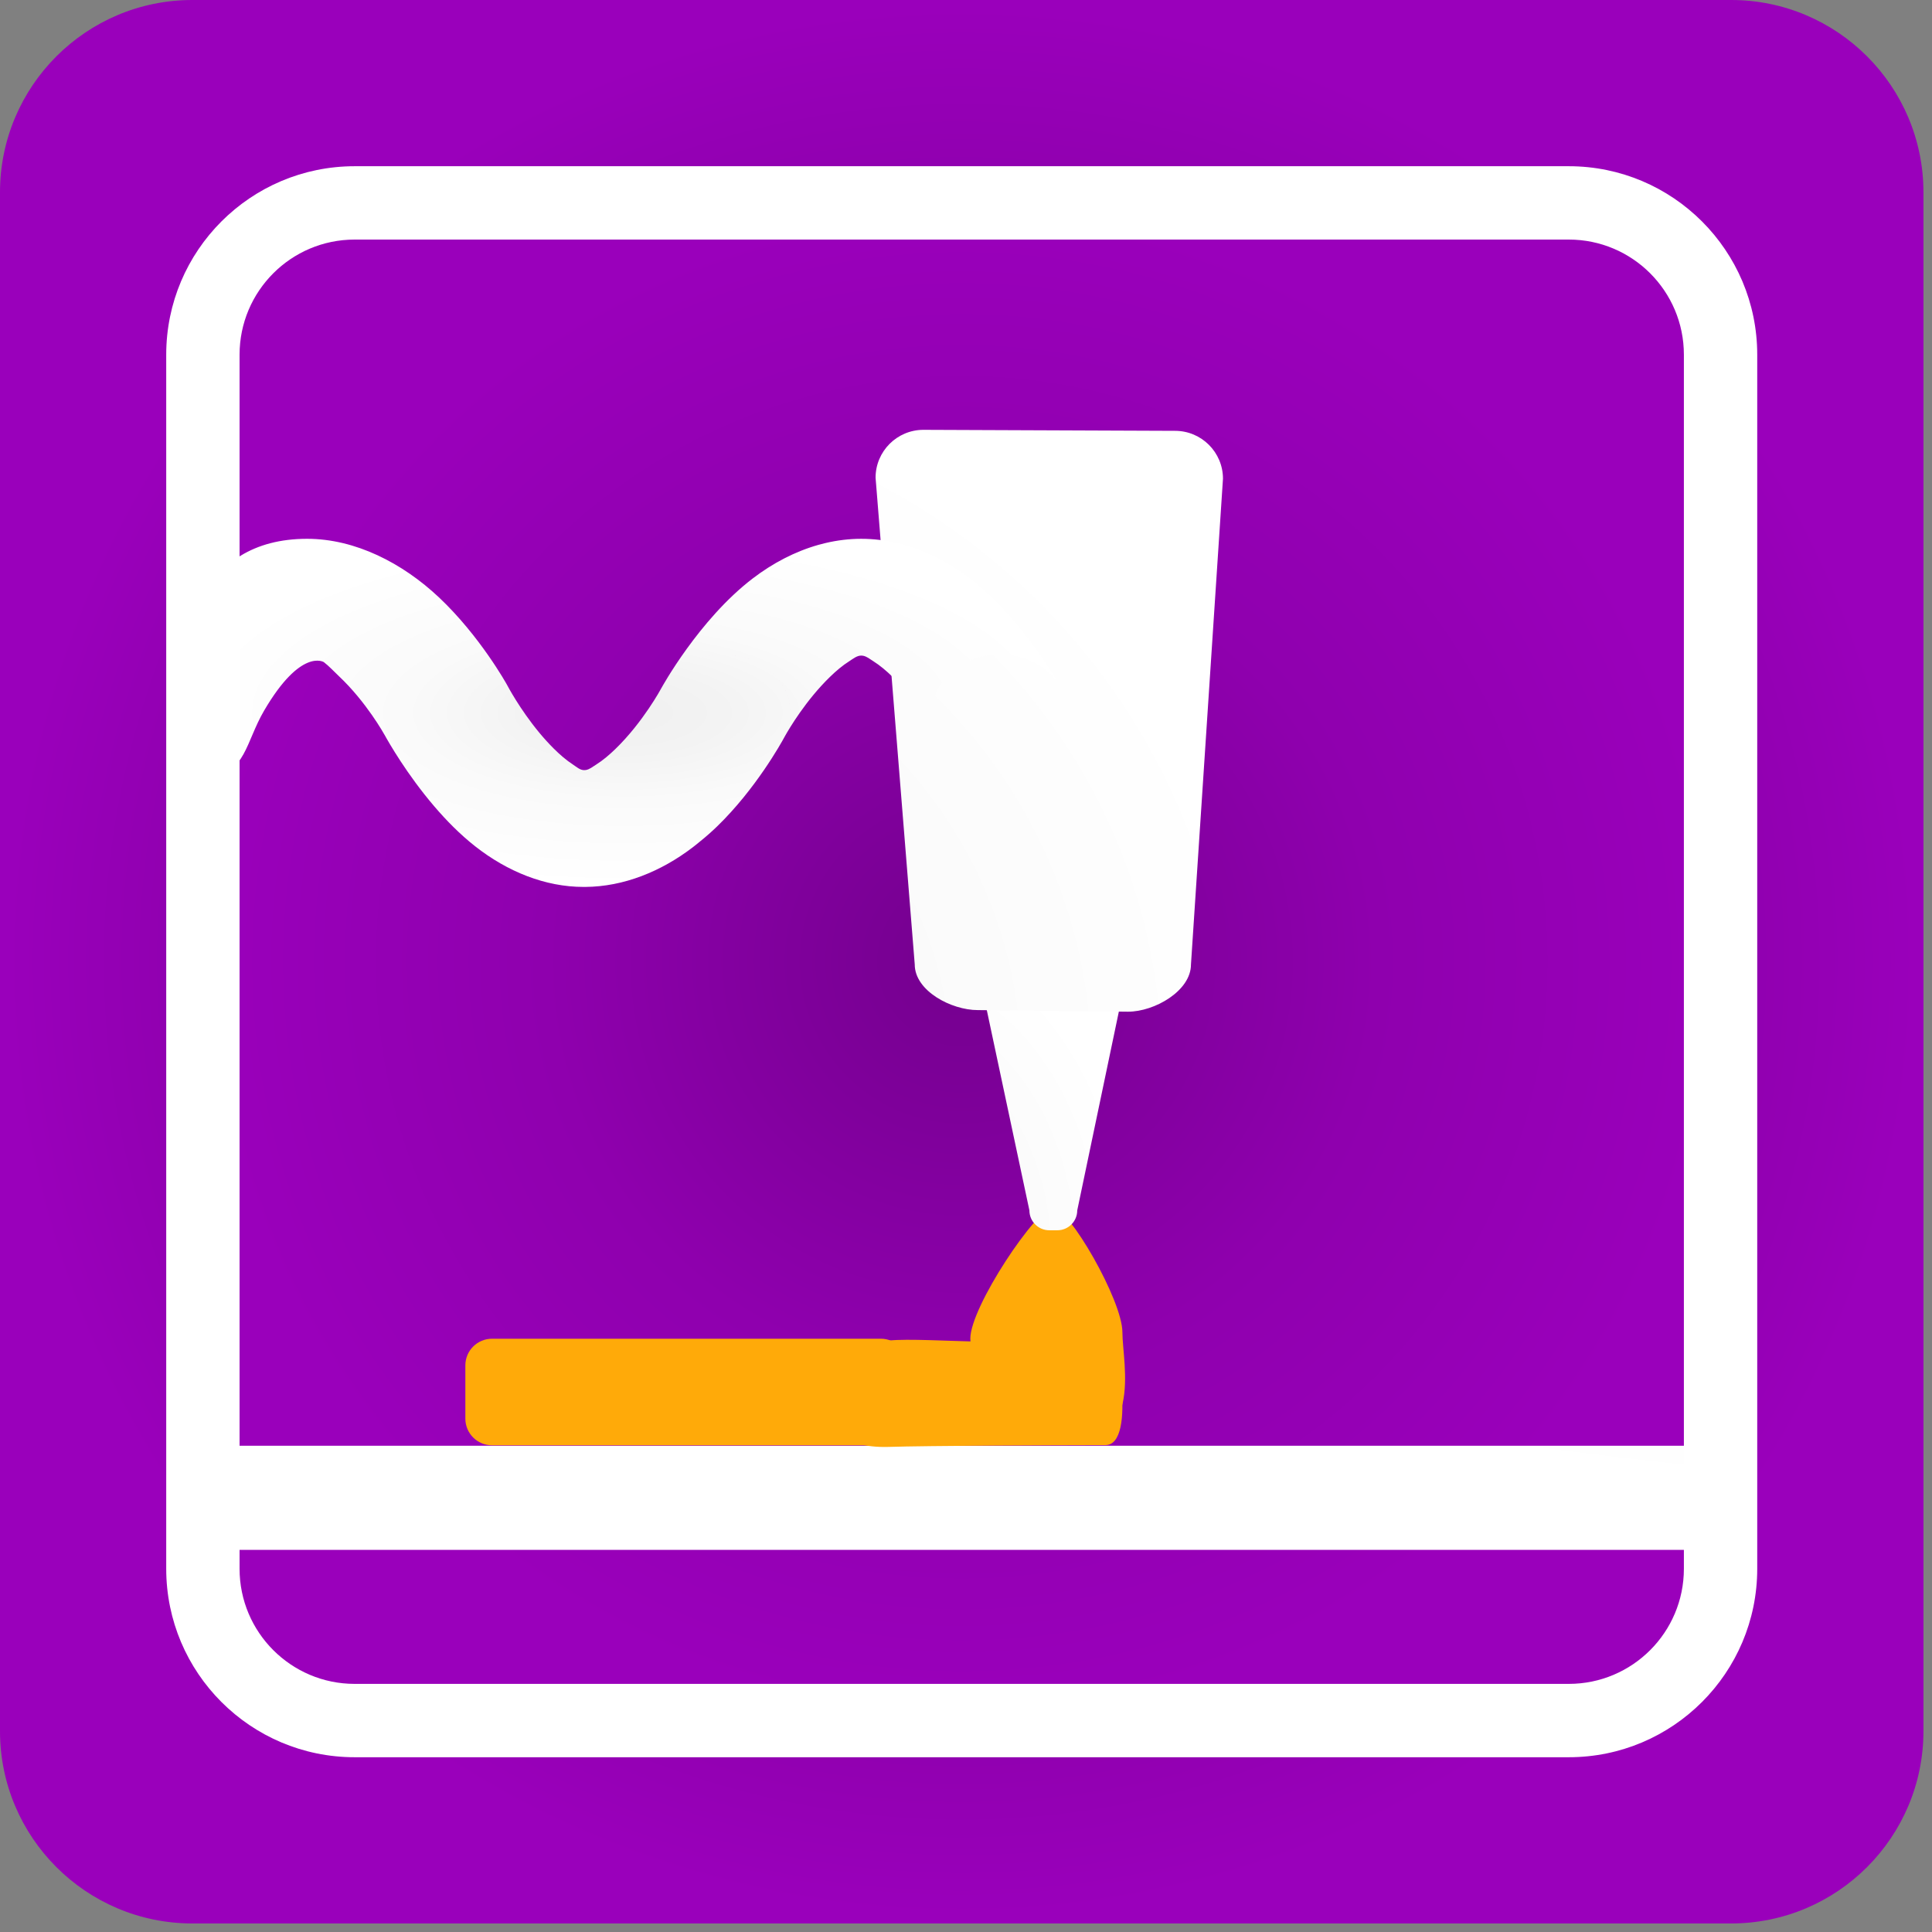 <?xml version="1.0" encoding="UTF-8" standalone="no"?><!DOCTYPE svg PUBLIC "-//W3C//DTD SVG 1.1//EN" "http://www.w3.org/Graphics/SVG/1.1/DTD/svg11.dtd"><svg width="100%" height="100%" viewBox="0 0 113 113" version="1.1" xmlns="http://www.w3.org/2000/svg" xmlns:xlink="http://www.w3.org/1999/xlink" xml:space="preserve" xmlns:serif="http://www.serif.com/" style="fill-rule:evenodd;clip-rule:evenodd;stroke-linejoin:round;stroke-miterlimit:2;"><rect x="0" y="0" width="113" height="113" fill="#808080" stroke="none"/><g><path d="M112.5,11.25c-0,-6.209 -5.041,-11.25 -11.25,-11.25l-90,0c-6.209,0 -11.25,5.041 -11.25,11.25l0,90c0,6.209 5.041,11.25 11.25,11.25l90,-0c6.209,-0 11.25,-5.041 11.25,-11.25l-0,-90Z" style="fill:url(#_Radial1);"/><path d="M100.633,20.744c0,-4.9 -3.977,-8.877 -8.877,-8.877l-71.012,-0c-4.9,-0 -8.877,3.977 -8.877,8.877l-0,71.012c-0,4.9 3.977,8.877 8.877,8.877l71.012,0c4.9,0 8.877,-3.977 8.877,-8.877l0,-71.012Z" style="fill:url(#_Radial2);"/><clipPath id="_clip3"><path d="M100.633,20.744c0,-4.9 -3.977,-8.877 -8.877,-8.877l-71.012,-0c-4.9,-0 -8.877,3.977 -8.877,8.877l-0,71.012c-0,4.9 3.977,8.877 8.877,8.877l71.012,0c4.9,0 8.877,-3.977 8.877,-8.877l0,-71.012Z"/></clipPath><g clip-path="url(#_clip3)"><g><path d="M61.583,70.623c0.922,0 4.065,5.43 4.065,7.303c-0,1.872 1.372,7.026 -4.009,6.575c-0.918,-0.077 -4.886,-4.334 -4.886,-6.207c-0,-1.872 3.908,-7.671 4.83,-7.671Z" style="fill:#ffaa09;"/><g><path d="M65.98,56.586c0,-0.641 -0.521,-1.162 -1.162,-1.162l-6.47,0c-0.641,0 -1.162,0.521 -1.162,1.162l3.022,14.209c0,0.641 0.521,1.162 1.162,1.162l0.474,0c0.641,0 1.162,-0.521 1.162,-1.162l2.974,-14.209Z" style="fill:url(#_Radial4);"/><path d="M71.53,28c-0,-1.546 -1.255,-2.801 -2.801,-2.801l-14.718,-0.059c-1.545,-0 -2.8,1.255 -2.8,2.8l2.291,28.471c0,1.545 2.139,2.668 3.684,2.668l8.794,0.093c1.546,-0 3.678,-1.216 3.678,-2.761l1.872,-28.411Z" style="fill:url(#_Radial5);"/></g><path d="M100.633,86.083c0,-0.84 -0.682,-1.523 -1.523,-1.523l-85.72,0c-0.841,0 -1.523,0.683 -1.523,1.523l-0,3.045c-0,0.84 0.682,1.523 1.523,1.523l85.72,-0c0.841,-0 1.523,-0.683 1.523,-1.523l0,-3.045Z" style="fill:url(#_Radial6);"/><path d="M53.082,79.859c0,-0.86 -0.698,-1.558 -1.558,-1.558l-22.749,0c-0.859,0 -1.557,0.698 -1.557,1.558l-0,3.116c-0,0.86 0.698,1.558 1.557,1.558l22.749,-0c0.86,-0 1.558,-0.698 1.558,-1.558l0,-3.116Z" style="fill:#ffaa09;"/><path d="M64.656,77.949c0.632,-0.175 1.874,6.575 -0,6.574c-2.315,-0.002 -10.619,0.037 -12.661,0.104c-5.679,0.186 -5.351,-5.669 -0,-6.221c2.25,-0.232 8.877,0.586 12.661,-0.457Z" style="fill:#ffaa09;"/><path d="M50.375,31.514c-0.707,-0 -1.409,0.086 -2.098,0.249l-0.411,0.106c-1.365,0.386 -2.669,1.068 -3.844,1.967c-3.15,2.409 -5.335,6.402 -5.348,6.426l0,-0c0,-0 -1.055,1.971 -2.682,3.547c-0.349,0.338 -0.724,0.659 -1.13,0.915c-0.198,0.125 -0.379,0.276 -0.594,0.313l-0.115,0.007c-0.239,-0.007 -0.423,-0.183 -0.634,-0.321c-0.409,-0.265 -0.786,-0.597 -1.137,-0.946c-0.304,-0.304 -0.589,-0.621 -0.85,-0.936c-1.147,-1.388 -1.855,-2.745 -1.855,-2.745l-0.017,-0.03l-0.017,-0.031c0,-0 -1.565,-2.832 -3.973,-5.098c-2.119,-1.995 -4.879,-3.423 -7.707,-3.423c-3.158,-0 -5.128,1.44 -6.239,3.582c-1.489,2.871 -4.085,7.648 -4.085,7.648c0.343,1.683 2.062,2.861 3.986,2.825l0.2,-0.008c0.134,-0.009 0.268,-0.023 0.403,-0.043c2.156,-0.326 2.132,-2.097 3.219,-3.954c2.161,-3.693 3.493,-2.837 3.493,-2.837c0.309,0.237 0.591,0.547 0.883,0.822c1.614,1.519 2.661,3.42 2.661,3.42l0.015,0.024c0.235,0.427 1.301,2.296 2.889,4.155c0.707,0.829 1.517,1.655 2.402,2.35c1.882,1.48 4.093,2.377 6.341,2.377l0.038,0.001l0.022,-0l0.02,-0l0.025,-0.001c2.24,-0.017 4.424,-0.897 6.287,-2.321c0.149,-0.115 0.296,-0.232 0.44,-0.354c0.343,-0.274 0.671,-0.566 0.985,-0.87c2.255,-2.187 3.745,-4.875 3.915,-5.188l0.007,-0.014l-0,0l0.003,-0.005l-0.003,0.005l0.049,-0.087c0.224,-0.399 1.21,-2.081 2.634,-3.46c0.348,-0.338 0.723,-0.659 1.13,-0.915c0.227,-0.144 0.432,-0.322 0.692,-0.322l0.095,0.008c0.217,0.036 0.399,0.188 0.598,0.314c0.406,0.256 0.781,0.577 1.13,0.915c1.627,1.576 2.682,3.547 2.682,3.547l-0.081,-0.161c-0.782,-1.677 0.091,-3.605 2.016,-4.372c0.559,-0.223 1.147,-0.324 1.724,-0.316l0.191,0.007c1.404,0.078 2.714,0.799 3.346,1.976l-0.1,-0.177c-0.462,-0.801 -2.483,-4.135 -5.247,-6.249c-1.283,-0.981 -2.718,-1.704 -4.22,-2.064c-0.7,-0.169 -1.414,-0.258 -2.134,-0.258Zm-4.42,11.444l-0.041,0.082l0.037,-0.073l0.004,-0.009Zm0.07,-0.163l-0.036,0.085l0.033,-0.076l0.003,-0.009Zm0.06,-0.164l-0.032,0.086l0.029,-0.077l0.003,-0.009Zm0.049,-0.166l-0.026,0.088l0.024,-0.079l0.002,-0.009Zm0.04,-0.165l-0.02,0.087l0.019,-0.079l0.001,-0.008Zm0.03,-0.167l-0.015,0.087l0.014,-0.078l0.001,-0.009Zm0.02,-0.166l-0.01,0.085l0.01,-0.077l0,-0.008Zm0.011,-0.166l-0.005,0.083l0.005,-0.075l-0,-0.008Zm0.001,-0.166l-0,0.082l0,-0.074l0,-0.008Zm-0.008,-0.165l0.004,0.081l-0.003,-0.073l-0.001,-0.008Zm-0.017,-0.164l0.008,0.079l-0.007,-0.072l-0.001,-0.007Zm-0.027,-0.163l0.013,0.078l-0.011,-0.071l-0.002,-0.007Zm-0.035,-0.161l0.017,0.077l-0.015,-0.07l-0.002,-0.007Zm-0.045,-0.16l0.022,0.077l-0.019,-0.07l-0.003,-0.007Zm-0.053,-0.157l0.026,0.076l-0.023,-0.069l-0.003,-0.007Zm-0.061,-0.155l0.03,0.076l-0.027,-0.069l-0.003,-0.007Zm-0.071,-0.152l0.036,0.076l-0.032,-0.07l-0.004,-0.006Zm-0.078,-0.149l0.04,0.075l-0.037,-0.069l-0.003,-0.006Zm-0.087,-0.146l0.045,0.074l-0.041,-0.069l-0.004,-0.005Zm-6.989,0.041l-0,0l0.036,-0.057l-0.036,0.057Zm6.894,-0.184l0.049,0.074l-0.045,-0.068l-0.004,-0.006Zm-6.796,0.032l-0,0l0.05,-0.068l-0.05,0.068Zm6.693,-0.17l0.054,0.072l-0.049,-0.067l-0.005,-0.005Zm-6.587,0.024l-0,0.001l0.058,-0.073l-0.058,0.072Zm6.476,-0.159l0.059,0.071l-0.054,-0.066l-0.005,-0.005Zm-6.362,0.019l-0.001,0.001l0.066,-0.073l-0.065,0.072Zm6.244,-0.149l0.062,0.069l-0.057,-0.064l-0.005,-0.005Zm-6.124,0.015l-0,0.001l0.07,-0.071l-0.07,0.07Zm5.998,-0.14l0.066,0.065l-0.062,-0.06l-0.004,-0.005Zm-5.87,0.012l-0.001,0.001l0.075,-0.068l-0.074,0.067Zm5.736,-0.132l0.069,0.062l-0.064,-0.058l-0.005,-0.004Zm-5.602,0.011l-0.001,0.001l0.078,-0.065l-0.077,0.064Zm5.461,-0.126l0.072,0.058l-0.067,-0.054l-0.005,-0.004Zm-5.321,0.011l-0.002,0.001l0.081,-0.061l-0.079,0.06Zm5.173,-0.121l0.074,0.055l-0.069,-0.051l-0.005,-0.004Zm-5.028,0.012l-0.001,0.001l0.083,-0.056l-0.082,0.055Zm4.872,-0.115l0.076,0.051l-0.071,-0.048l-0.005,-0.003Zm-4.72,0.013l-0.002,0.001l0.084,-0.051l-0.082,0.05Zm4.558,-0.111l0.078,0.047l-0.073,-0.044l-0.005,-0.003Zm-4.402,0.016l-0.002,0.001l0.085,-0.047l-0.083,0.046Zm4.232,-0.107l0.081,0.043l-0.076,-0.04l-0.005,-0.003Zm-4.071,0.018l-0.002,0.001l0.085,-0.042l-0.083,0.041Zm3.895,-0.102l0.083,0.04l-0.078,-0.038l-0.005,-0.002Zm-3.73,0.021l-0.002,0.001l0.086,-0.038l-0.084,0.037Zm3.547,-0.099l0.088,0.038l-0.083,-0.036l-0.005,-0.002Zm-3.377,0.024l-0.002,0.001l0.086,-0.033l-0.084,0.032Zm3.189,-0.093l0.094,0.034l-0.089,-0.033l-0.005,-0.001Zm-3.015,0.026l-0.003,0.001l0.087,-0.03l-0.084,0.029Zm2.826,-0.087l0.098,0.031l-0.093,-0.03l-0.005,-0.001Zm-2.65,0.026l-0.002,0.001l0.087,-0.025l-0.085,0.024Zm2.46,-0.078l0.1,0.027l-0.095,-0.026l-0.005,-0.001Zm-2.28,0.026l-0.002,0l0.087,-0.022l-0.085,0.022Zm0.183,-0.046l-0.003,0.001l0.089,-0.018l-0.086,0.017Zm1.905,-0.023l0.102,0.023l-0.097,-0.022l-0.005,-0.001Zm-1.719,-0.015l-0.003,0.001l0.09,-0.015l-0.087,0.014Zm1.526,-0.019l0.102,0.018l-0.097,-0.018l-0.005,-0Zm-1.339,-0.011l-0.003,0.001l0.091,-0.011l-0.088,0.01Zm1.146,-0.015l0.102,0.013l-0.097,-0.013l-0.005,-0Zm-0.957,-0.007l-0.003,-0l0.093,-0.007l-0.09,0.007Zm0.764,-0.011l0.101,0.009l-0.096,-0.009l-0.005,0Zm-0.573,-0.004l-0.004,0l0.096,-0.003l-0.092,0.003Zm0.38,-0.005l0.099,0.004l-0.094,-0.004l-0.005,-0Zm-0.192,-0.002l0.097,0.001l-0.093,-0.001l-0.004,0Z" style="fill:url(#_Radial7);"/></g></g><path d="M102.778,20.744c-0,-6.083 -4.939,-11.022 -11.022,-11.022l-71.012,0c-6.083,0 -11.022,4.939 -11.022,11.022l0,71.012c0,6.083 4.939,11.022 11.022,11.022l71.012,-0c6.083,-0 11.022,-4.939 11.022,-11.022l-0,-71.012Zm-4.29,-0l0,71.012c0,3.716 -3.016,6.732 -6.732,6.732c0,0 -71.012,0 -71.012,0c-3.716,0 -6.732,-3.016 -6.732,-6.732c-0,0 -0,-71.012 -0,-71.012c-0,-3.716 3.016,-6.732 6.732,-6.732c-0,-0 71.012,-0 71.012,-0c3.716,-0 6.732,3.016 6.732,6.732Z" style="fill:#fff;"/></g><defs><radialGradient id="_Radial1" cx="0" cy="0" r="1" gradientUnits="userSpaceOnUse" gradientTransform="matrix(56.25,0,0,56.25,56.25,56.25)"><stop offset="0" style="stop-color:#74008e;stop-opacity:1"/><stop offset="0.48" style="stop-color:#7e009a;stop-opacity:1"/><stop offset="1" style="stop-color:#9a00bb;stop-opacity:1"/></radialGradient><radialGradient id="_Radial2" cx="0" cy="0" r="1" gradientUnits="userSpaceOnUse" gradientTransform="matrix(44.383,0,0,44.383,56.25,56.25)"><stop offset="0" style="stop-color:#74008e;stop-opacity:1"/><stop offset="0.55" style="stop-color:#8f00ae;stop-opacity:1"/><stop offset="1" style="stop-color:#9a00bb;stop-opacity:1"/></radialGradient><radialGradient id="_Radial4" cx="0" cy="0" r="1" gradientUnits="userSpaceOnUse" gradientTransform="matrix(14.393,0,0,19.465,52.137,73.435)"><stop offset="0" style="stop-color:#f0f0f0;stop-opacity:1"/><stop offset="0.23" style="stop-color:#f3f3f3;stop-opacity:1"/><stop offset="0.5" style="stop-color:#fafafa;stop-opacity:1"/><stop offset="1" style="stop-color:#fff;stop-opacity:1"/></radialGradient><radialGradient id="_Radial5" cx="0" cy="0" r="1" gradientUnits="userSpaceOnUse" gradientTransform="matrix(40.944,0,0,40.486,33.117,62.285)"><stop offset="0" style="stop-color:#f0f0f0;stop-opacity:1"/><stop offset="0.23" style="stop-color:#f3f3f3;stop-opacity:1"/><stop offset="0.5" style="stop-color:#fafafa;stop-opacity:1"/><stop offset="1" style="stop-color:#fff;stop-opacity:1"/></radialGradient><radialGradient id="_Radial6" cx="0" cy="0" r="1" gradientUnits="userSpaceOnUse" gradientTransform="matrix(155.033,0,0,45.427,149.623,45.223)"><stop offset="0" style="stop-color:#f0f0f0;stop-opacity:1"/><stop offset="0.23" style="stop-color:#f3f3f3;stop-opacity:1"/><stop offset="0.5" style="stop-color:#fafafa;stop-opacity:1"/><stop offset="1" style="stop-color:#fff;stop-opacity:1"/></radialGradient><radialGradient id="_Radial7" cx="0" cy="0" r="1" gradientUnits="userSpaceOnUse" gradientTransform="matrix(25.623,0,0,10.181,36.453,41.695)"><stop offset="0" style="stop-color:#f0f0f0;stop-opacity:1"/><stop offset="0.23" style="stop-color:#f3f3f3;stop-opacity:1"/><stop offset="0.5" style="stop-color:#fafafa;stop-opacity:1"/><stop offset="1" style="stop-color:#fff;stop-opacity:1"/></radialGradient></defs></svg>
